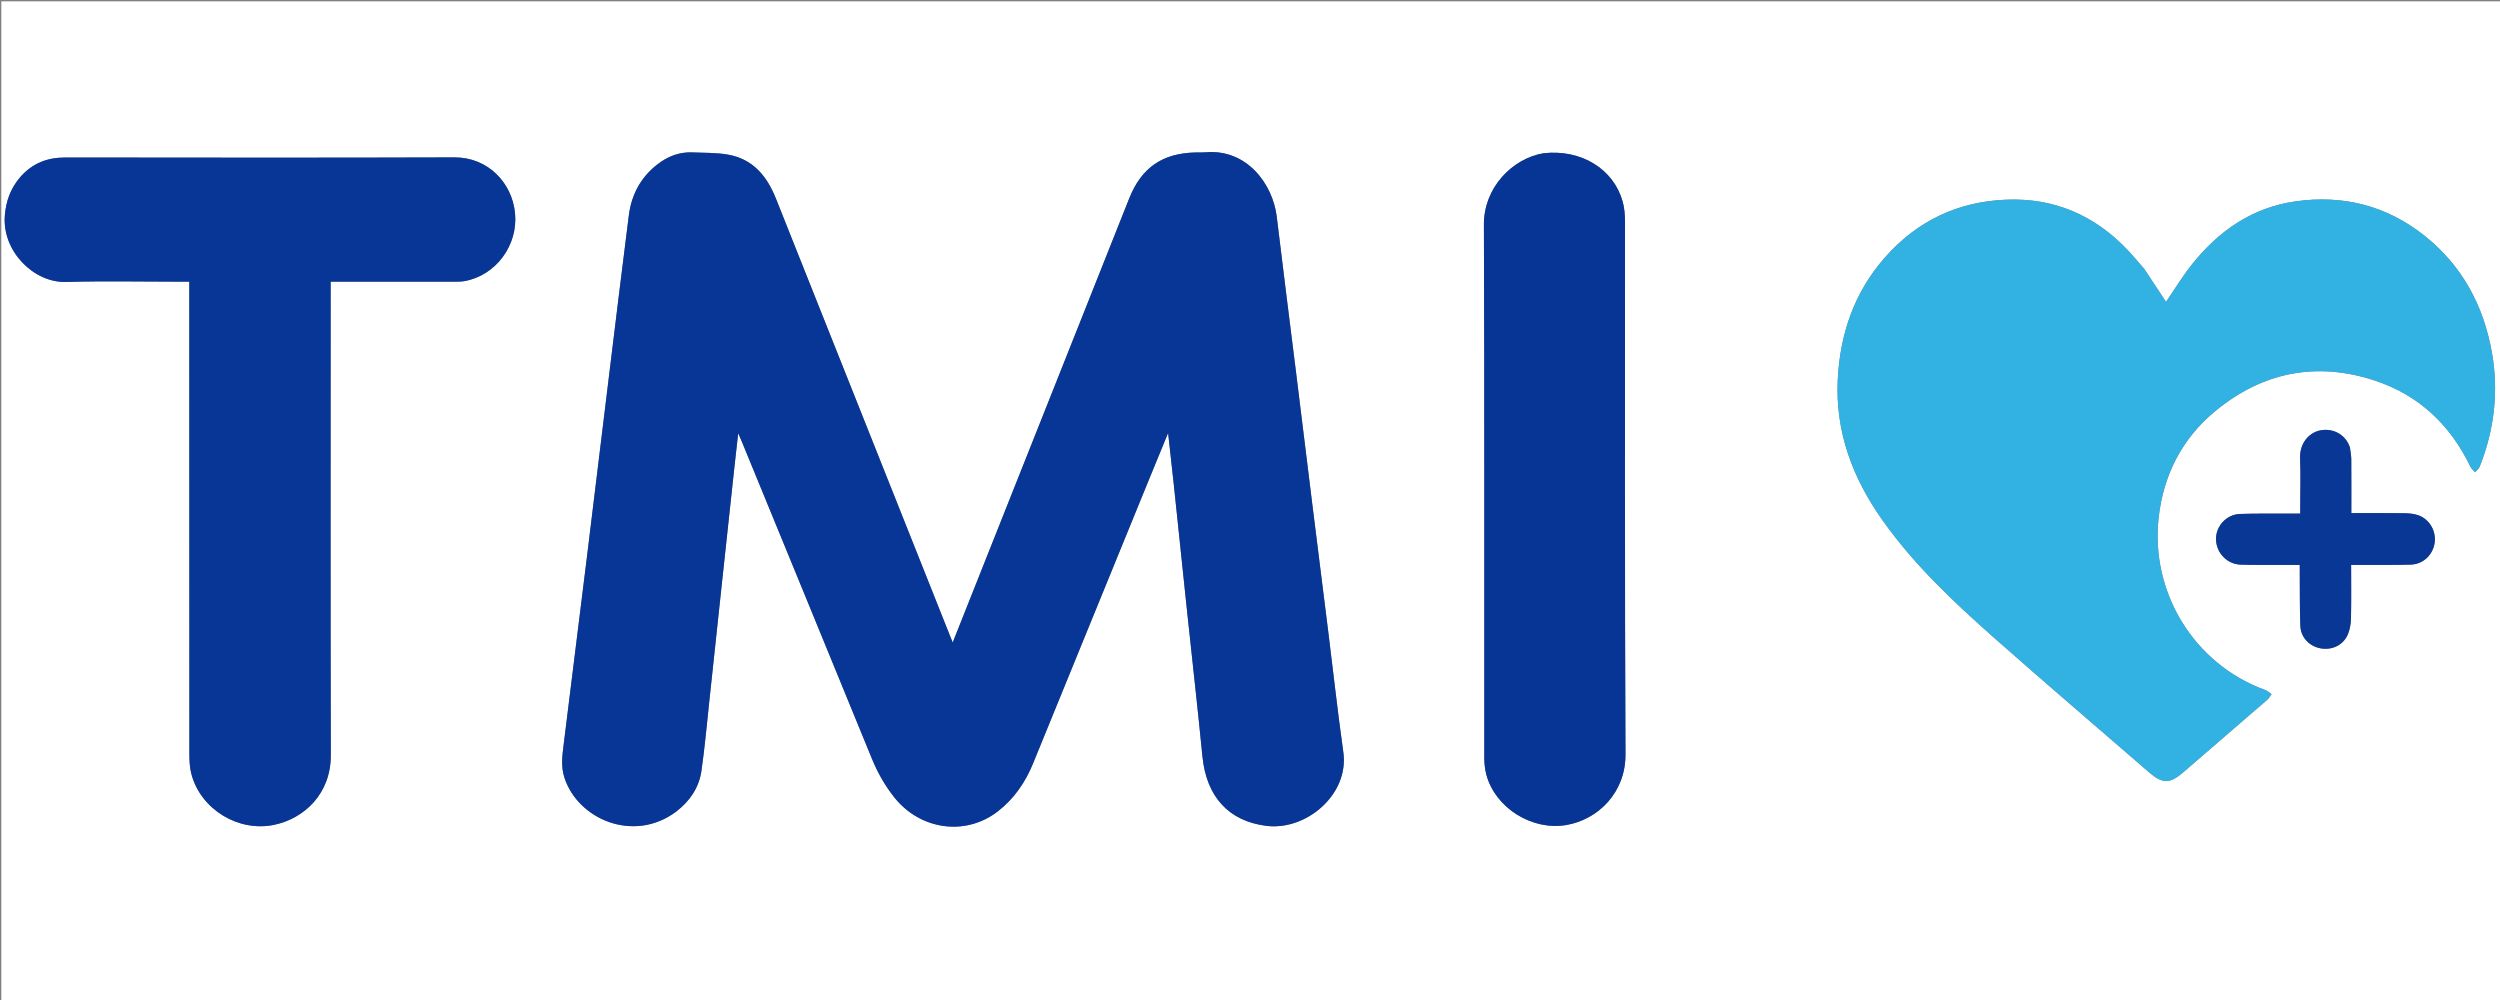 <svg version="1.1" id="Layer_1" xmlns="http://www.w3.org/2000/svg" xmlns:xlink="http://www.w3.org/1999/xlink" x="0px" y="0px"
	 width="100%" viewBox="0 0 1917 767" enable-background="new 0 0 1917 767" xml:space="preserve">
<rect x="0" y="0" width="1917" height="767" fill="#808080" stroke="none"/>
<path fill="#FFFFFF" opacity="1" stroke="none" 
	d="
M1190,768 
	C793.333,768 397.167,768 1,768 
	C1,512.333 1,256.667 1,1 
	C640,1 1279,1 1918,1 
	C1918,256.667 1918,512.333 1918,768 
	C1675.5,768 1433,768 1190,768 
M518.671,622.2 
	C529.012,614.264 535.995,603.94 537.85,591.098 
	C540.443,573.147 542.027,555.049 543.971,537.007 
	C547.129,507.708 550.219,478.402 553.358,449.101 
	C556.566,419.146 559.791,389.191 563.025,359.238 
	C563.946,350.707 564.923,342.181 566.038,332.185 
	C567.361,335.22 568.108,336.847 568.787,338.501 
	C602.094,419.625 635.442,500.733 668.641,581.901 
	C672.968,592.481 678.496,602.212 685.561,611.176 
	C705.415,636.367 740.228,641.467 765.203,622.098 
	C777.494,612.566 786.212,599.952 792.123,585.459 
	C821.47,513.505 850.862,441.57 880.248,369.632 
	C885.245,357.399 890.29,345.186 895.7,332.022 
	C897.183,345.398 898.593,357.632 899.886,369.878 
	C903.365,402.819 906.768,435.769 910.25,468.71 
	C914.171,505.798 918.368,542.86 922.029,579.974 
	C925.072,610.822 942.001,629.612 971.053,633.269 
	C1001.496,637.101 1034.653,609.325 1030.062,576.747 
	C1025.789,546.421 1022.434,515.965 1018.647,485.57 
	C1014.468,452.037 1010.231,418.512 1006.068,384.977 
	C1001.904,351.44 997.82,317.894 993.665,284.357 
	C988.794,245.039 983.736,205.743 979.042,166.404 
	C975.986,140.801 955.822,113.995 924.328,116.804 
	C921.846,117.026 919.331,116.856 916.832,116.909 
	C891.358,117.452 875.301,128.494 865.891,152.13 
	C843.547,208.248 821.26,264.389 798.951,320.521 
	C776.184,377.805 753.418,435.089 730.536,492.662 
	C729.929,491.176 729.431,489.981 728.953,488.779 
	C706.585,432.581 684.224,376.379 661.851,320.182 
	C639.572,264.22 617.287,208.261 594.994,152.304 
	C588.149,135.123 577.363,121.868 558.157,118.55 
	C549.21,117.004 539.941,117.233 530.809,116.863 
	C520.706,116.454 511.865,120 503.995,126.129 
	C491.235,136.065 484.195,149.36 482.182,165.183 
	C477.013,205.807 472.1,246.463 467.126,287.111 
	C461.323,334.534 455.606,381.968 449.775,429.388 
	C443.943,476.808 438.013,524.215 432.13,571.629 
	C431.126,579.726 430.136,587.743 432.668,595.855 
	C442.706,628.017 485.712,646.834 518.671,622.2 
M1644.249,206.27 
	C1639.976,201.381 1635.873,196.33 1631.401,191.63 
	C1606.161,165.108 1575.347,151.687 1538.577,153.1 
	C1501.212,154.535 1469.929,169.472 1445.304,197.488 
	C1421.867,224.154 1410.888,256.013 1409.18,291.14 
	C1407.229,331.246 1420.641,366.639 1443.488,398.896 
	C1467.75,433.152 1498.135,461.7 1529.349,489.308 
	C1568.533,523.962 1608.341,557.911 1647.865,592.18 
	C1658.124,601.075 1663.751,601.148 1673.98,592.329 
	C1695.55,573.732 1717.12,555.134 1738.635,536.475 
	C1739.936,535.346 1740.76,533.668 1741.807,532.246 
	C1740.221,531.194 1738.768,529.775 1737.03,529.142 
	C1682.135,509.161 1648.98,454.107 1655.217,397.247 
	C1658.83,364.311 1673.153,336.228 1698.81,315.101 
	C1735.039,285.267 1776.319,277.07 1820.983,291.797 
	C1854.711,302.918 1878.886,325.733 1894.278,357.799 
	C1895.06,359.43 1896.652,360.673 1897.867,362.097 
	C1899.078,360.672 1900.772,359.441 1901.427,357.795 
	C1912.758,329.287 1916.15,299.753 1910.677,269.63 
	C1904.216,234.063 1887.906,203.7 1859.289,180.882 
	C1830.139,157.64 1796.632,149.178 1759.99,154.441 
	C1727.013,159.177 1701.355,176.984 1680.927,202.57 
	C1673.611,211.732 1667.508,221.862 1660.896,231.485 
	C1655.587,223.398 1650.146,215.11 1644.249,206.27 
M15.412,135.921 
	C8.088,144.432 4.504,154.34 3.684,165.512 
	C1.69,192.647 25.819,216.949 50.759,216.208 
	C80.399,215.329 110.085,216.002 139.751,216.002 
	C141.51,216.002 143.268,216.002 145.154,216.002 
	C145.154,218.874 145.154,221.038 145.154,223.203 
	C145.154,341.7 145.136,460.197 145.218,578.695 
	C145.222,583.652 145.516,588.778 146.768,593.538 
	C153.901,620.652 182.87,638.255 210.294,632.462 
	C233.145,627.635 253.733,608.854 253.66,579.03 
	C253.366,460.2 253.538,341.369 253.538,222.538 
	C253.538,220.448 253.538,218.358 253.538,216.001 
	C256.021,216.001 257.833,216.001 259.645,216.001 
	C289.144,216.001 318.644,216.012 348.143,215.984 
	C350.801,215.982 353.508,216.015 356.109,215.558 
	C380.065,211.351 397.397,188.182 394.919,163.346 
	C392.603,140.144 374.149,120.598 348.527,120.688 
	C249.03,121.037 149.532,120.874 50.034,120.778 
	C36.416,120.765 24.937,125.064 15.412,135.921 
M1183.332,117.577 
	C1159.613,121.514 1137.752,143.864 1137.857,172.213 
	C1138.364,308.369 1138.07,444.528 1138.15,580.685 
	C1138.153,585.132 1138.583,589.723 1139.729,594.002 
	C1146.577,619.568 1174.78,637.062 1200.869,632.661 
	C1225.764,628.461 1246.55,607.357 1246.416,578.636 
	C1245.785,442.481 1246.154,306.322 1246.058,170.164 
	C1246.054,164.898 1245.644,159.432 1244.217,154.401 
	C1237.138,129.435 1212.368,114.318 1183.332,117.577 
M1801.914,342.977 
	C1798.529,332.633 1788.208,327.912 1778.444,330.18 
	C1771.268,331.847 1763.185,339.11 1763.717,351.724 
	C1764.222,363.699 1763.825,375.713 1763.825,387.71 
	C1763.825,389.631 1763.825,391.553 1763.825,393.825 
	C1761.255,393.825 1759.447,393.818 1757.639,393.826 
	C1744.312,393.887 1730.976,393.669 1717.661,394.105 
	C1707.304,394.444 1699.179,403.34 1699.241,413.33 
	C1699.305,423.685 1707.498,432.518 1717.93,432.952 
	C1726.412,433.305 1734.917,433.136 1743.413,433.17 
	C1749.87,433.195 1756.327,433.175 1763.454,433.175 
	C1763.454,435.432 1763.441,437.203 1763.456,438.974 
	C1763.568,452.627 1763.385,466.292 1763.909,479.93 
	C1764.249,488.766 1770.817,495.525 1779.278,497.117 
	C1788.081,498.774 1796.691,494.81 1800.267,486.58 
	C1801.927,482.761 1802.643,478.282 1802.737,474.078 
	C1803.038,460.625 1802.849,447.161 1802.849,433.175 
	C1805.053,433.175 1806.838,433.18 1808.622,433.174 
	C1821.95,433.128 1835.286,433.359 1848.602,432.937 
	C1858.168,432.633 1865.554,425.44 1866.881,416.228 
	C1868.153,407.402 1863.113,398.295 1854.548,395.162 
	C1851.057,393.885 1847.07,393.579 1843.299,393.526 
	C1830.017,393.339 1816.732,393.453 1803.003,393.453 
	C1803.003,379.384 1803.055,365.755 1802.96,352.127 
	C1802.941,349.345 1802.372,346.567 1801.914,342.977 
z"/>
<path fill="#073696" opacity="1" stroke="none" 
	d="
M518.394,622.425 
	C485.712,646.834 442.706,628.017 432.668,595.855 
	C430.136,587.743 431.126,579.726 432.13,571.629 
	C438.013,524.215 443.943,476.808 449.775,429.388 
	C455.606,381.968 461.323,334.534 467.126,287.111 
	C472.1,246.463 477.013,205.807 482.182,165.183 
	C484.195,149.36 491.235,136.065 503.995,126.129 
	C511.865,120 520.706,116.454 530.809,116.863 
	C539.941,117.233 549.21,117.004 558.157,118.55 
	C577.363,121.868 588.149,135.123 594.994,152.304 
	C617.287,208.261 639.572,264.22 661.851,320.182 
	C684.224,376.379 706.585,432.581 728.953,488.779 
	C729.431,489.981 729.929,491.176 730.536,492.662 
	C753.418,435.089 776.184,377.805 798.951,320.521 
	C821.26,264.389 843.547,208.248 865.891,152.13 
	C875.301,128.494 891.358,117.452 916.832,116.909 
	C919.331,116.856 921.846,117.026 924.328,116.804 
	C955.822,113.995 975.986,140.801 979.042,166.404 
	C983.736,205.743 988.794,245.039 993.665,284.357 
	C997.82,317.894 1001.904,351.44 1006.068,384.977 
	C1010.231,418.512 1014.468,452.037 1018.647,485.57 
	C1022.434,515.965 1025.789,546.421 1030.062,576.747 
	C1034.653,609.325 1001.496,637.101 971.053,633.269 
	C942.001,629.612 925.072,610.822 922.029,579.974 
	C918.368,542.86 914.171,505.798 910.25,468.71 
	C906.768,435.769 903.365,402.819 899.886,369.878 
	C898.593,357.632 897.183,345.398 895.7,332.022 
	C890.29,345.186 885.245,357.399 880.248,369.632 
	C850.862,441.57 821.47,513.505 792.123,585.459 
	C786.212,599.952 777.494,612.566 765.203,622.098 
	C740.228,641.467 705.415,636.367 685.561,611.176 
	C678.496,602.212 672.968,592.481 668.641,581.901 
	C635.442,500.733 602.094,419.625 568.787,338.501 
	C568.108,336.847 567.361,335.22 566.038,332.185 
	C564.923,342.181 563.946,350.707 563.025,359.238 
	C559.791,389.191 556.566,419.146 553.358,449.101 
	C550.219,478.402 547.129,507.708 543.971,537.007 
	C542.027,555.049 540.443,573.147 537.85,591.098 
	C535.995,603.94 529.012,614.264 518.394,622.425 
z"/>
<path fill="#31B2E3" opacity="1" stroke="none" 
	d="
M1644.477,206.546 
	C1650.146,215.11 1655.587,223.398 1660.896,231.485 
	C1667.508,221.862 1673.611,211.732 1680.927,202.57 
	C1701.355,176.984 1727.013,159.177 1759.99,154.441 
	C1796.632,149.178 1830.139,157.64 1859.289,180.882 
	C1887.906,203.7 1904.216,234.063 1910.677,269.63 
	C1916.15,299.753 1912.758,329.287 1901.427,357.795 
	C1900.772,359.441 1899.078,360.672 1897.867,362.097 
	C1896.652,360.673 1895.06,359.43 1894.278,357.799 
	C1878.886,325.733 1854.711,302.918 1820.983,291.797 
	C1776.319,277.07 1735.039,285.267 1698.81,315.101 
	C1673.153,336.228 1658.83,364.311 1655.217,397.247 
	C1648.98,454.107 1682.135,509.161 1737.03,529.142 
	C1738.768,529.775 1740.221,531.194 1741.806,532.246 
	C1740.76,533.668 1739.936,535.346 1738.635,536.475 
	C1717.12,555.134 1695.55,573.732 1673.98,592.329 
	C1663.751,601.148 1658.124,601.075 1647.865,592.18 
	C1608.341,557.911 1568.533,523.962 1529.349,489.308 
	C1498.135,461.7 1467.75,433.152 1443.488,398.896 
	C1420.641,366.639 1407.229,331.246 1409.18,291.14 
	C1410.888,256.013 1421.867,224.154 1445.304,197.488 
	C1469.929,169.472 1501.212,154.535 1538.577,153.1 
	C1575.347,151.687 1606.161,165.108 1631.401,191.63 
	C1635.873,196.33 1639.976,201.381 1644.477,206.546 
z"/>
<path fill="#073696" opacity="1" stroke="none" 
	d="
M15.656,135.663 
	C24.937,125.064 36.416,120.765 50.034,120.778 
	C149.532,120.874 249.03,121.037 348.527,120.688 
	C374.149,120.598 392.603,140.144 394.919,163.346 
	C397.397,188.182 380.065,211.351 356.109,215.558 
	C353.508,216.015 350.801,215.982 348.143,215.984 
	C318.644,216.012 289.144,216.001 259.645,216.001 
	C257.833,216.001 256.021,216.001 253.538,216.001 
	C253.538,218.358 253.538,220.448 253.538,222.538 
	C253.538,341.369 253.366,460.2 253.66,579.03 
	C253.733,608.854 233.145,627.635 210.294,632.462 
	C182.87,638.255 153.901,620.652 146.768,593.538 
	C145.516,588.778 145.222,583.652 145.218,578.695 
	C145.136,460.197 145.154,341.7 145.154,223.203 
	C145.154,221.038 145.154,218.874 145.154,216.002 
	C143.268,216.002 141.51,216.002 139.751,216.002 
	C110.085,216.002 80.399,215.329 50.759,216.208 
	C25.819,216.949 1.69,192.647 3.684,165.512 
	C4.504,154.34 8.088,144.432 15.656,135.663 
z"/>
<path fill="#073596" opacity="1" stroke="none" 
	d="
M1183.759,117.461 
	C1212.368,114.318 1237.138,129.435 1244.217,154.401 
	C1245.644,159.432 1246.054,164.898 1246.058,170.164 
	C1246.154,306.322 1245.785,442.481 1246.416,578.636 
	C1246.55,607.357 1225.764,628.461 1200.869,632.661 
	C1174.78,637.062 1146.577,619.568 1139.729,594.002 
	C1138.583,589.723 1138.153,585.132 1138.15,580.685 
	C1138.07,444.528 1138.364,308.369 1137.857,172.213 
	C1137.752,143.864 1159.613,121.514 1183.759,117.461 
z"/>
<path fill="#093796" opacity="1" stroke="none" 
	d="
M1801.985,343.382 
	C1802.372,346.567 1802.941,349.345 1802.96,352.127 
	C1803.055,365.755 1803.003,379.384 1803.003,393.453 
	C1816.732,393.453 1830.017,393.339 1843.299,393.526 
	C1847.07,393.579 1851.057,393.885 1854.548,395.162 
	C1863.113,398.295 1868.153,407.402 1866.881,416.228 
	C1865.554,425.44 1858.168,432.633 1848.602,432.937 
	C1835.286,433.359 1821.95,433.128 1808.622,433.174 
	C1806.838,433.18 1805.053,433.175 1802.849,433.175 
	C1802.849,447.161 1803.038,460.625 1802.737,474.078 
	C1802.643,478.282 1801.927,482.761 1800.267,486.58 
	C1796.691,494.81 1788.081,498.774 1779.278,497.117 
	C1770.817,495.525 1764.249,488.766 1763.909,479.93 
	C1763.385,466.292 1763.568,452.627 1763.456,438.974 
	C1763.441,437.203 1763.454,435.432 1763.454,433.175 
	C1756.327,433.175 1749.87,433.195 1743.413,433.17 
	C1734.917,433.136 1726.412,433.305 1717.93,432.952 
	C1707.498,432.518 1699.305,423.685 1699.241,413.33 
	C1699.179,403.34 1707.304,394.444 1717.661,394.105 
	C1730.976,393.669 1744.312,393.887 1757.639,393.826 
	C1759.447,393.818 1761.255,393.825 1763.825,393.825 
	C1763.825,391.553 1763.825,389.631 1763.825,387.71 
	C1763.825,375.713 1764.222,363.699 1763.717,351.724 
	C1763.185,339.11 1771.268,331.847 1778.444,330.18 
	C1788.208,327.912 1798.529,332.633 1801.985,343.382 
z"/>
</svg>